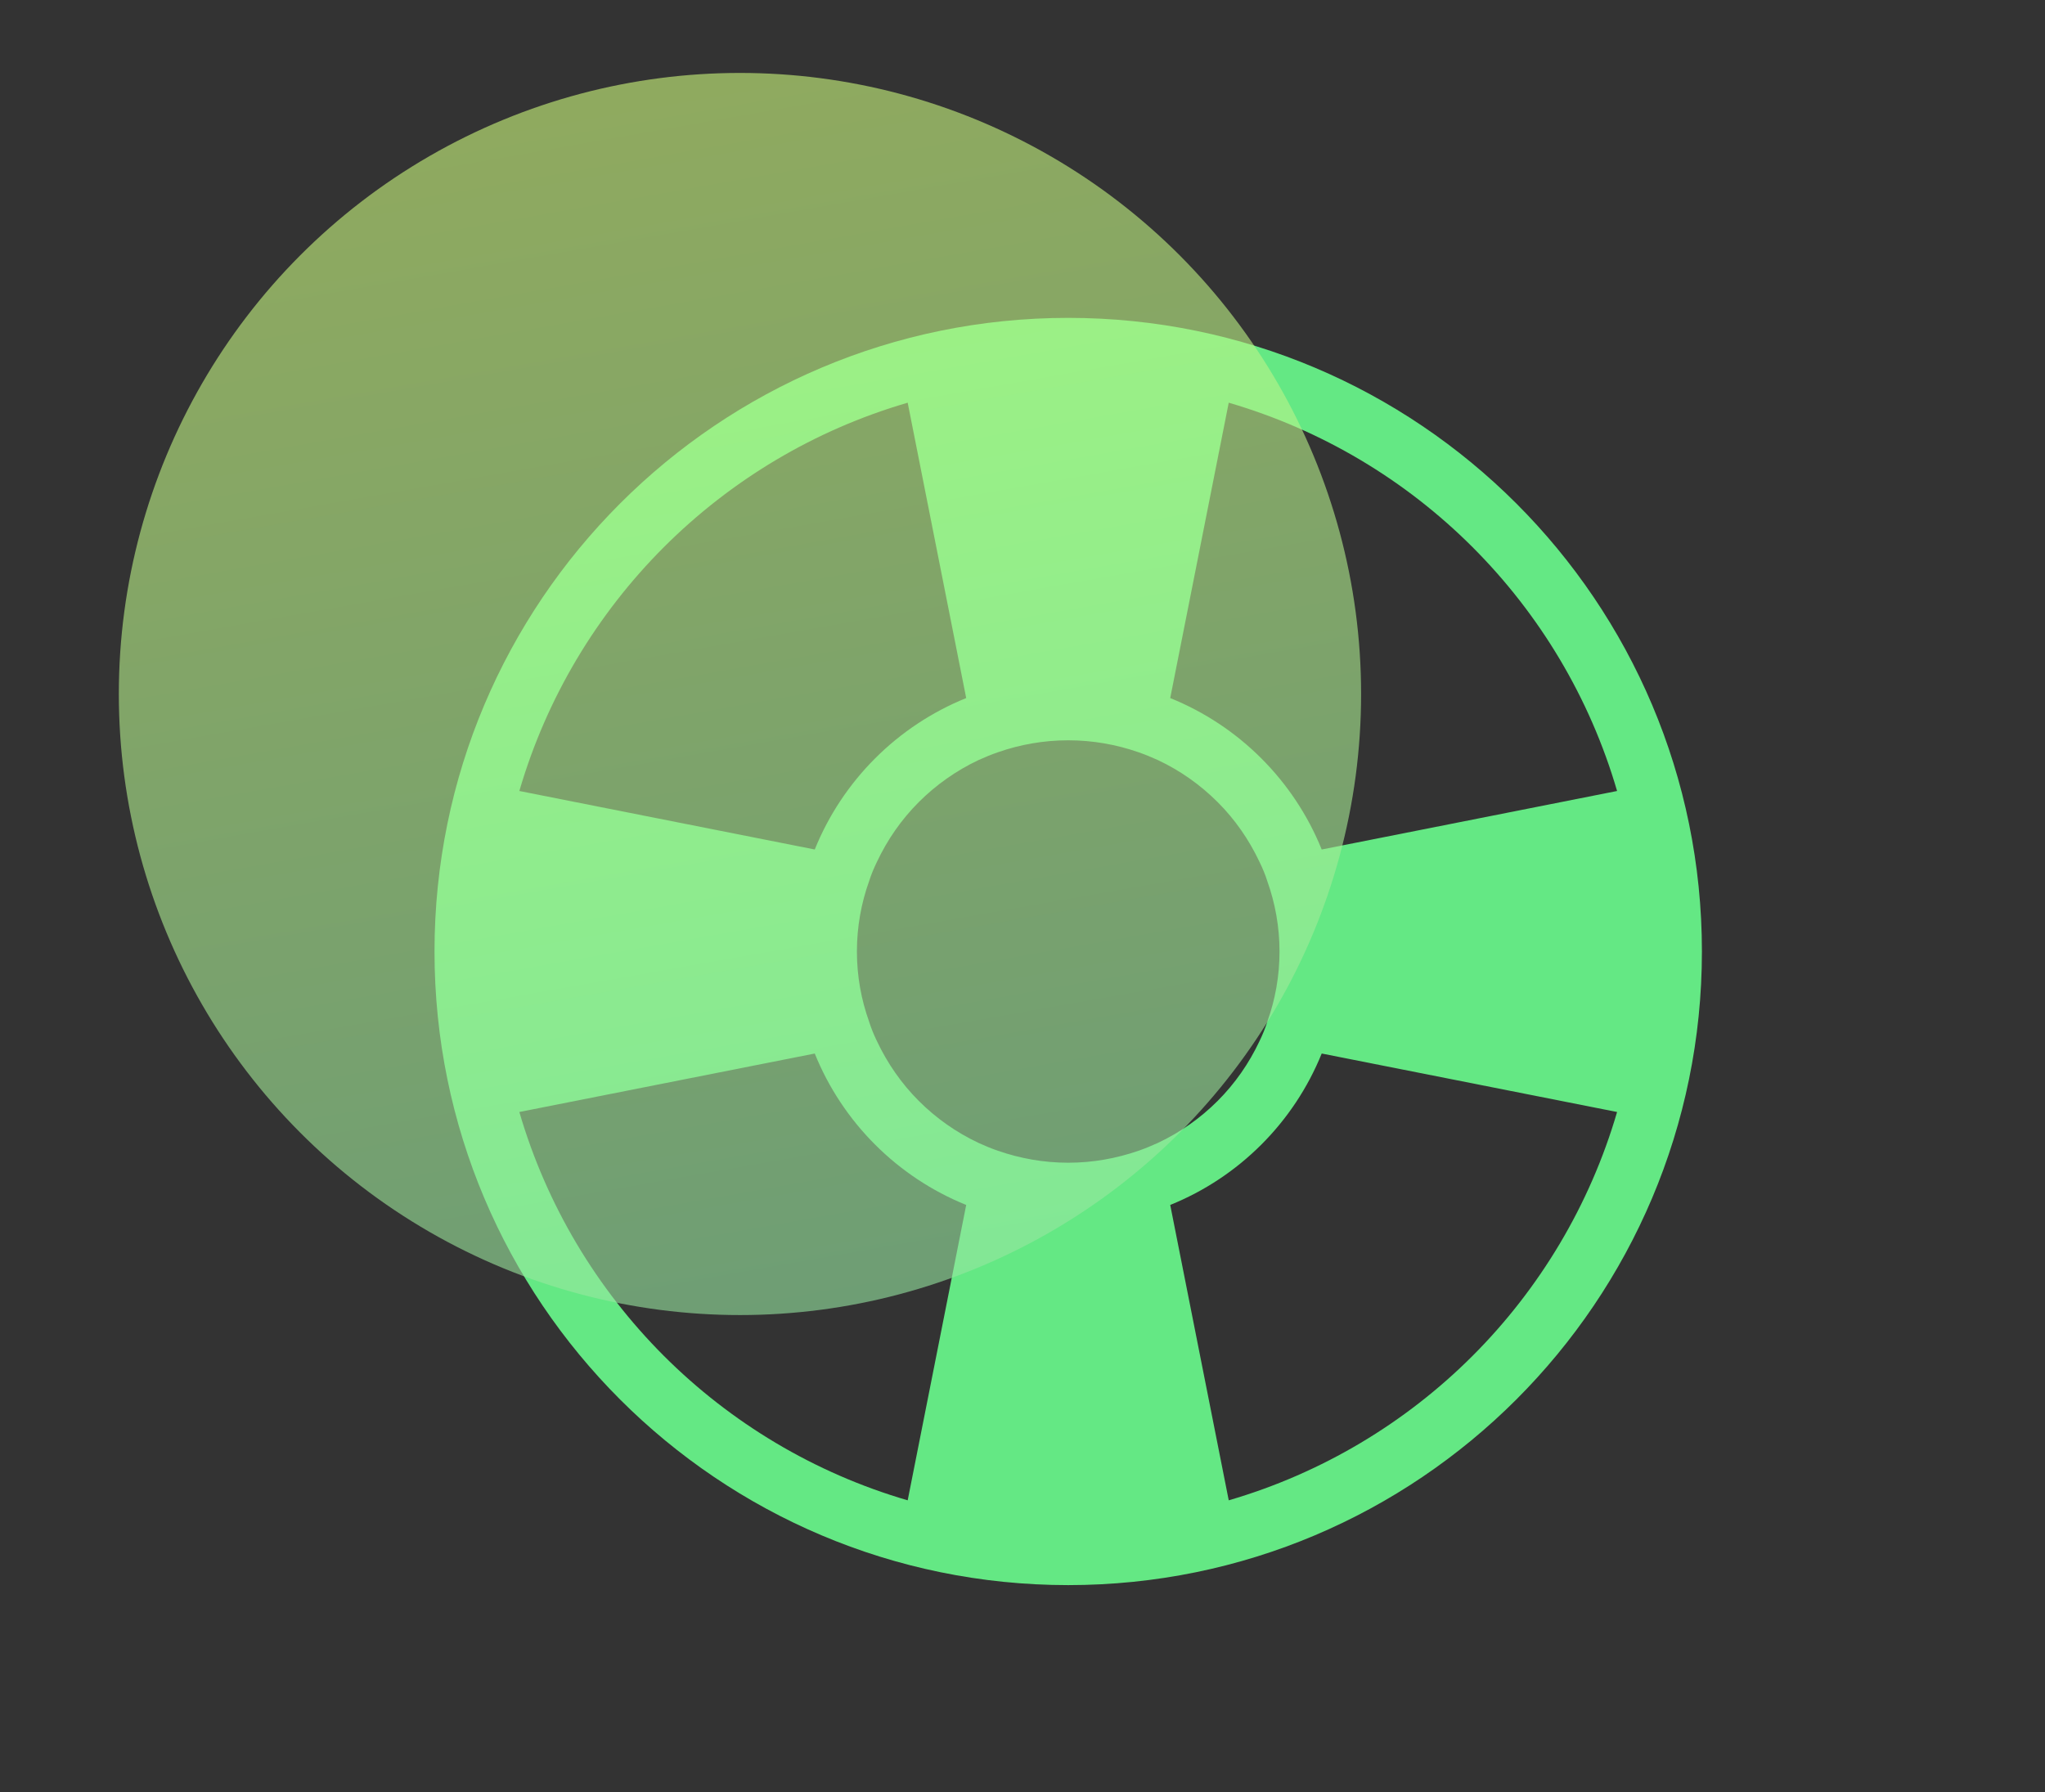 <?xml version="1.0" encoding="UTF-8"?>
<svg xmlns="http://www.w3.org/2000/svg" xmlns:xlink="http://www.w3.org/1999/xlink" id="_レイヤー_1" viewBox="0 0 567.93 497.76">
  <rect x="0" y="0" width="567.93" height="497.76" fill="#333333" stroke="none"/>
  <defs>
    <style>.cls-1{fill:#64e884;}.cls-2{fill:url(#_名称未設定グラデーション_7);fill-opacity:.6;}</style>
    <linearGradient id="_名称未設定グラデーション_7" x1="175.54" y1="22.86" x2="235.46" y2="362.67" gradientUnits="userSpaceOnUse">
      <stop offset="0" stop-color="#cefa7d"></stop>
      <stop offset="1" stop-color="#96e6a1"></stop>
    </linearGradient>
  </defs>
  <path class="cls-1" d="m296.66,88.29c-97.2.01-175.98,78.79-175.99,175.99,0,97.2,78.79,175.98,175.99,175.99,97.2,0,175.98-78.79,175.99-175.99,0-97.2-78.79-175.98-175.99-175.99Zm44.58,23.56c25.92,7.57,49.12,21.52,67.72,40.13,18.61,18.61,32.57,41.8,40.13,67.72l-82.03,16.25c-7.73-19.12-22.95-34.34-42.07-42.06l16.25-82.04Zm-156.88,40.13c18.61-18.61,41.8-32.57,67.72-40.13l16.25,82.04c-19.12,7.72-34.34,22.95-42.06,42.06l-82.04-16.25c7.57-25.92,21.53-49.11,40.13-67.72Zm67.72,264.74c-25.92-7.57-49.11-21.53-67.72-40.13-18.61-18.62-32.56-41.8-40.13-67.73l82.04-16.24c7.72,19.11,22.95,34.34,42.06,42.06l-16.25,82.04Zm64.1-97.09c-6.13,2.12-12.65,3.32-19.52,3.32s-13.39-1.2-19.52-3.32c-1.83-.63-3.6-1.37-5.38-2.18-6.18-2.91-11.79-6.86-16.6-11.67-4.81-4.81-8.7-10.42-11.62-16.6-.86-1.77-1.61-3.6-2.18-5.43-2.17-6.07-3.38-12.59-3.38-19.46s1.2-13.44,3.38-19.52c.57-1.83,1.32-3.6,2.18-5.38,2.91-6.18,6.81-11.79,11.62-16.6,4.81-4.81,10.41-8.76,16.6-11.68,1.77-.8,3.55-1.54,5.38-2.17,6.07-2.12,12.65-3.32,19.52-3.32s13.45,1.2,19.52,3.32c1.83.63,3.61,1.37,5.38,2.17,6.18,2.91,11.79,6.87,16.6,11.68,4.81,4.8,8.7,10.41,11.62,16.6.86,1.77,1.61,3.54,2.18,5.38,2.17,6.07,3.38,12.65,3.38,19.52s-1.2,13.4-3.38,19.46c-.57,1.83-1.32,3.66-2.18,5.43-2.91,6.18-6.81,11.79-11.62,16.6-4.81,4.81-10.41,8.76-16.6,11.67-1.77.8-3.55,1.55-5.38,2.18Zm92.78,56.96c-18.6,18.6-41.8,32.56-67.72,40.13l-16.25-82.04c19.11-7.72,34.34-22.95,42.07-42.06l82.03,16.24c-7.57,25.92-21.53,49.11-40.13,67.73Z"></path>
  <circle class="cls-2" cx="205.5" cy="192.76" r="172.5"></circle>
</svg>
